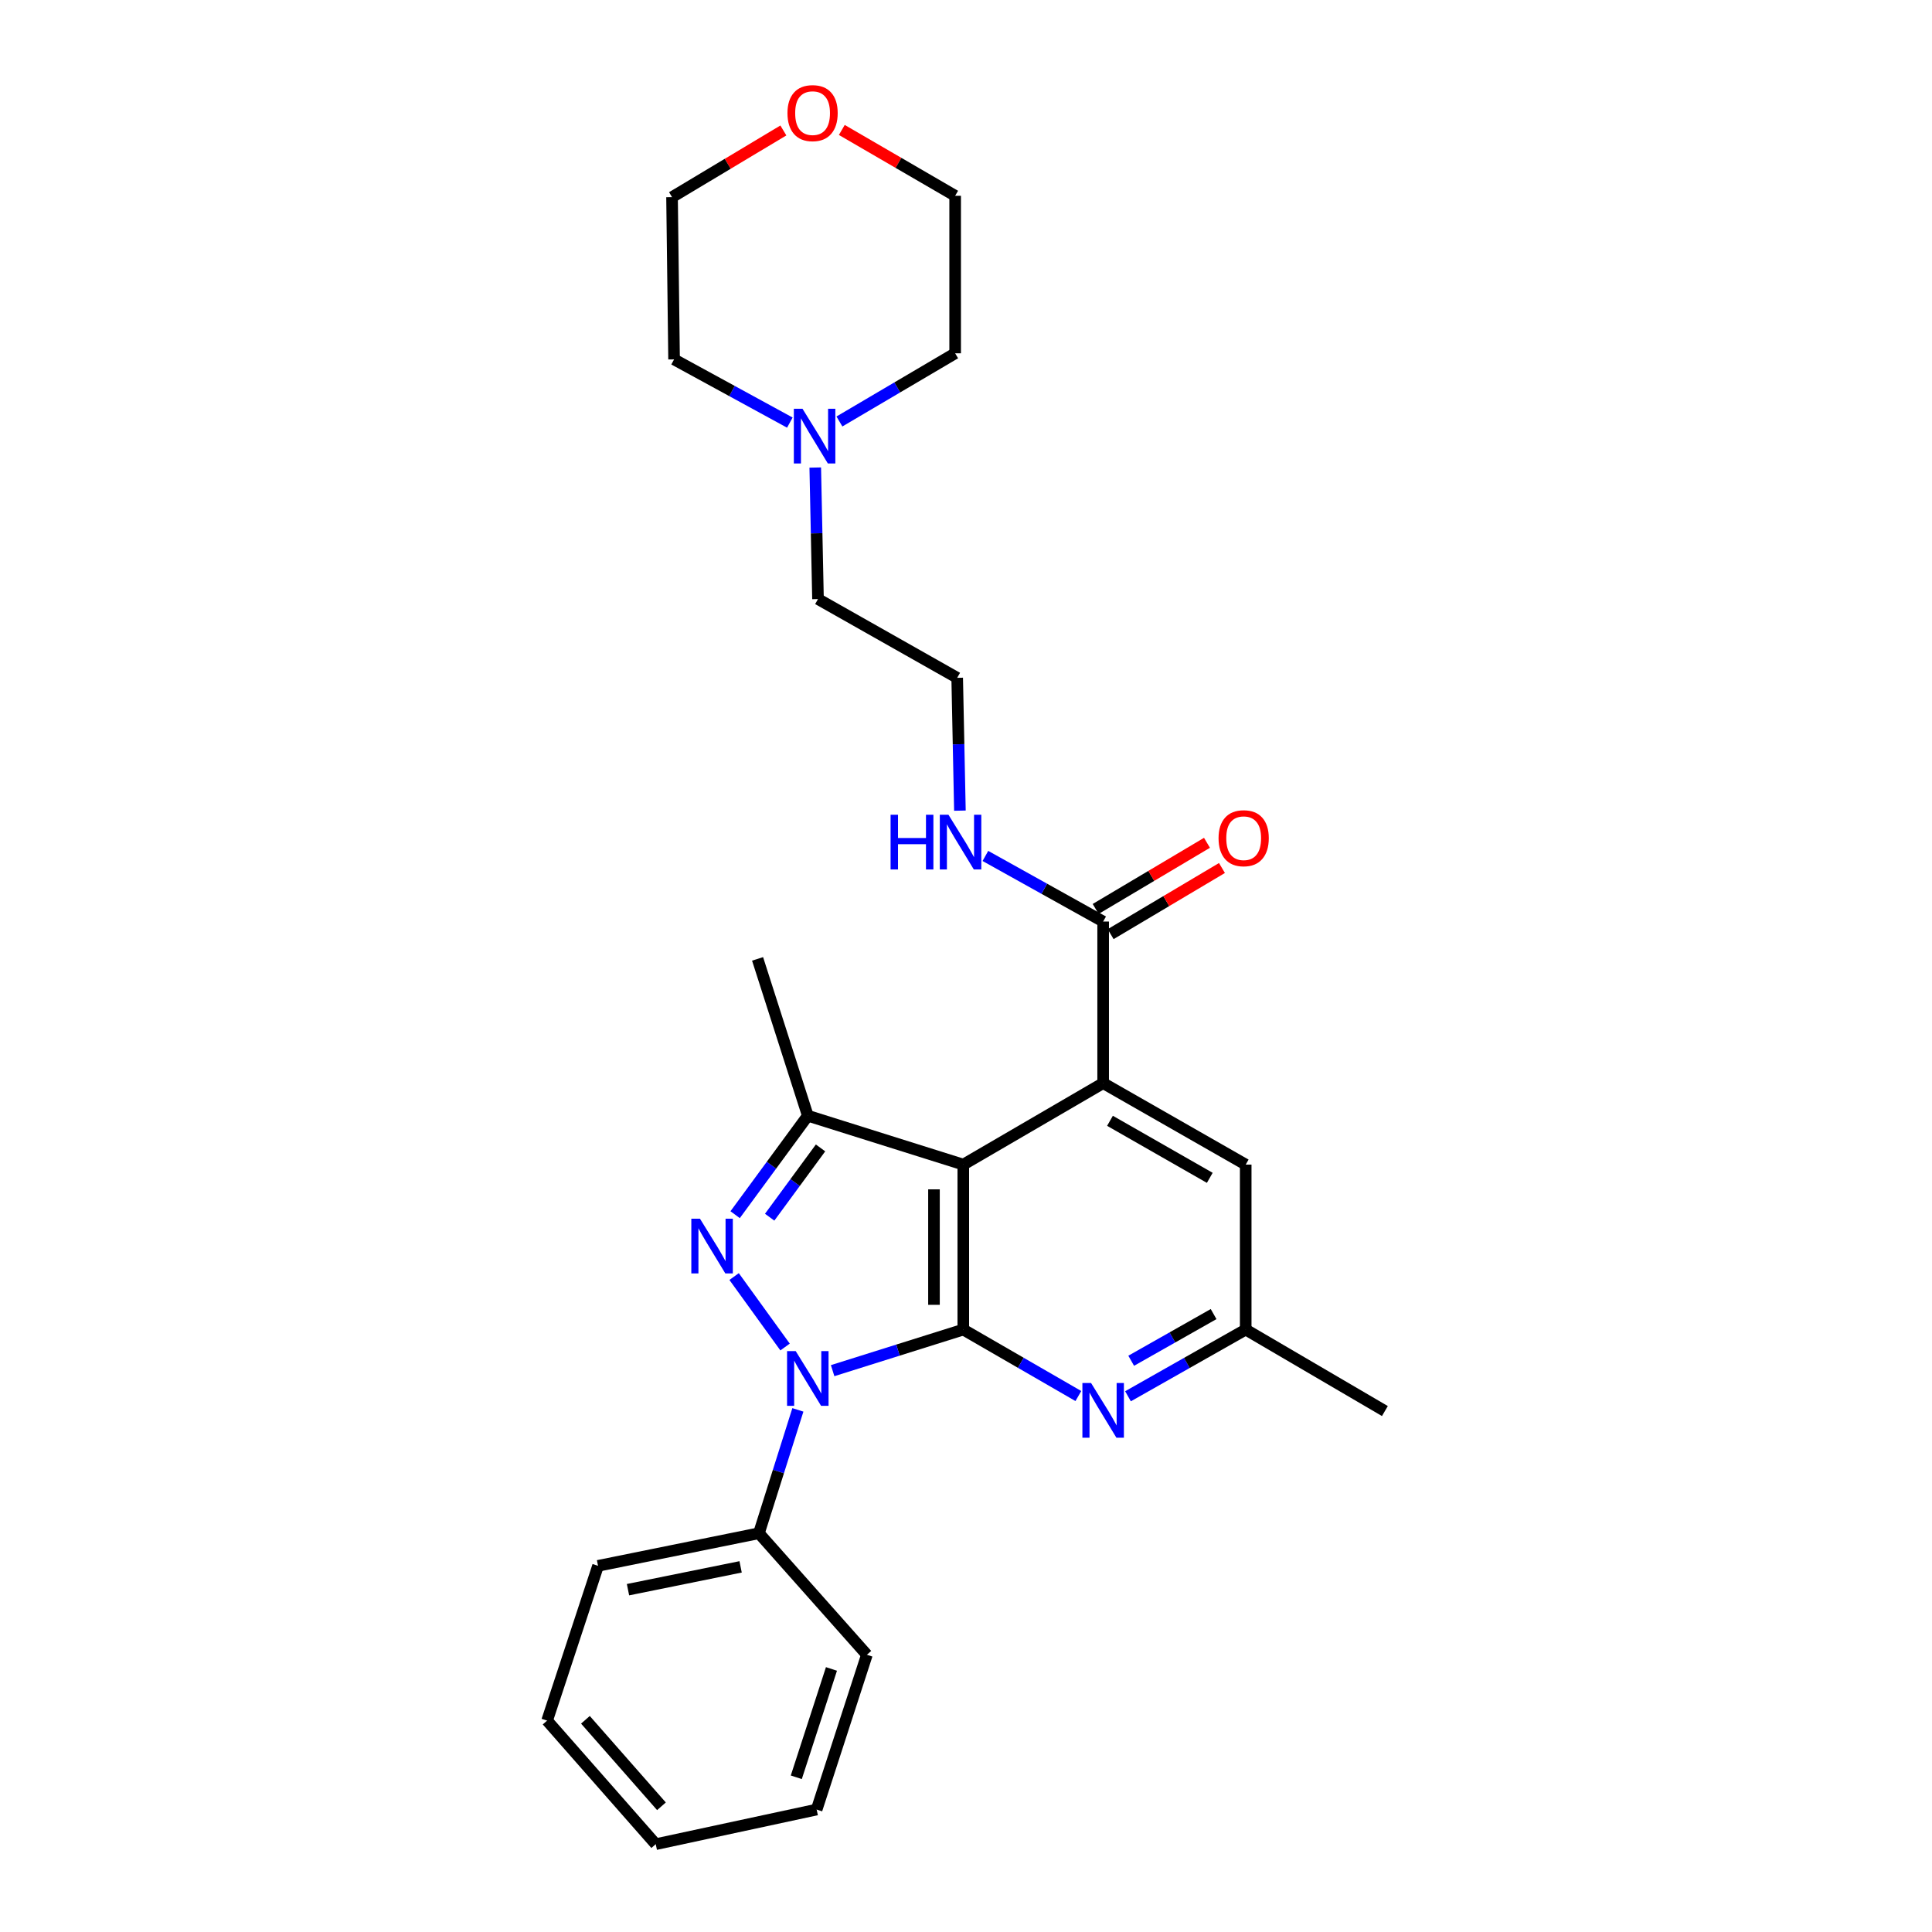 <?xml version='1.0' encoding='iso-8859-1'?>
<svg version='1.1' baseProfile='full'
              xmlns='http://www.w3.org/2000/svg'
                      xmlns:rdkit='http://www.rdkit.org/xml'
                      xmlns:xlink='http://www.w3.org/1999/xlink'
                  xml:space='preserve'
width='1000px' height='1000px' viewBox='0 0 1000 1000'>
<!-- END OF HEADER -->
<rect style='opacity:1.0;fill:#FFFFFF;stroke:none' width='1000' height='1000' x='0' y='0'> </rect>
<path class='bond-0' d='M 498.6,688.186 L 464.784,698.817' style='fill:none;fill-rule:evenodd;stroke:#000000;stroke-width:6px;stroke-linecap:butt;stroke-linejoin:miter;stroke-opacity:1' />
<path class='bond-0' d='M 464.784,698.817 L 430.968,709.448' style='fill:none;fill-rule:evenodd;stroke:#0000FF;stroke-width:6px;stroke-linecap:butt;stroke-linejoin:miter;stroke-opacity:1' />
<path class='bond-1' d='M 498.6,688.186 L 498.6,602.798' style='fill:none;fill-rule:evenodd;stroke:#000000;stroke-width:6px;stroke-linecap:butt;stroke-linejoin:miter;stroke-opacity:1' />
<path class='bond-1' d='M 483.425,675.378 L 483.425,615.606' style='fill:none;fill-rule:evenodd;stroke:#000000;stroke-width:6px;stroke-linecap:butt;stroke-linejoin:miter;stroke-opacity:1' />
<path class='bond-5' d='M 498.6,688.186 L 528.38,705.386' style='fill:none;fill-rule:evenodd;stroke:#000000;stroke-width:6px;stroke-linecap:butt;stroke-linejoin:miter;stroke-opacity:1' />
<path class='bond-5' d='M 528.38,705.386 L 558.159,722.585' style='fill:none;fill-rule:evenodd;stroke:#0000FF;stroke-width:6px;stroke-linecap:butt;stroke-linejoin:miter;stroke-opacity:1' />
<path class='bond-2' d='M 406.35,697.214 L 379.975,660.741' style='fill:none;fill-rule:evenodd;stroke:#0000FF;stroke-width:6px;stroke-linecap:butt;stroke-linejoin:miter;stroke-opacity:1' />
<path class='bond-8' d='M 412.983,729.748 L 402.9,761.673' style='fill:none;fill-rule:evenodd;stroke:#0000FF;stroke-width:6px;stroke-linecap:butt;stroke-linejoin:miter;stroke-opacity:1' />
<path class='bond-8' d='M 402.9,761.673 L 392.817,793.599' style='fill:none;fill-rule:evenodd;stroke:#000000;stroke-width:6px;stroke-linecap:butt;stroke-linejoin:miter;stroke-opacity:1' />
<path class='bond-3' d='M 498.6,602.798 L 418.119,577.496' style='fill:none;fill-rule:evenodd;stroke:#000000;stroke-width:6px;stroke-linecap:butt;stroke-linejoin:miter;stroke-opacity:1' />
<path class='bond-4' d='M 498.6,602.798 L 570.989,560.626' style='fill:none;fill-rule:evenodd;stroke:#000000;stroke-width:6px;stroke-linecap:butt;stroke-linejoin:miter;stroke-opacity:1' />
<path class='bond-27' d='M 380.505,628.717 L 399.312,603.106' style='fill:none;fill-rule:evenodd;stroke:#0000FF;stroke-width:6px;stroke-linecap:butt;stroke-linejoin:miter;stroke-opacity:1' />
<path class='bond-27' d='M 399.312,603.106 L 418.119,577.496' style='fill:none;fill-rule:evenodd;stroke:#000000;stroke-width:6px;stroke-linecap:butt;stroke-linejoin:miter;stroke-opacity:1' />
<path class='bond-27' d='M 398.379,630.016 L 411.544,612.089' style='fill:none;fill-rule:evenodd;stroke:#0000FF;stroke-width:6px;stroke-linecap:butt;stroke-linejoin:miter;stroke-opacity:1' />
<path class='bond-27' d='M 411.544,612.089 L 424.708,594.162' style='fill:none;fill-rule:evenodd;stroke:#000000;stroke-width:6px;stroke-linecap:butt;stroke-linejoin:miter;stroke-opacity:1' />
<path class='bond-14' d='M 418.119,577.496 L 392.118,496.315' style='fill:none;fill-rule:evenodd;stroke:#000000;stroke-width:6px;stroke-linecap:butt;stroke-linejoin:miter;stroke-opacity:1' />
<path class='bond-6' d='M 570.989,560.626 L 570.989,476.991' style='fill:none;fill-rule:evenodd;stroke:#000000;stroke-width:6px;stroke-linecap:butt;stroke-linejoin:miter;stroke-opacity:1' />
<path class='bond-28' d='M 570.989,560.626 L 644.776,602.798' style='fill:none;fill-rule:evenodd;stroke:#000000;stroke-width:6px;stroke-linecap:butt;stroke-linejoin:miter;stroke-opacity:1' />
<path class='bond-28' d='M 574.527,580.127 L 626.178,609.648' style='fill:none;fill-rule:evenodd;stroke:#000000;stroke-width:6px;stroke-linecap:butt;stroke-linejoin:miter;stroke-opacity:1' />
<path class='bond-10' d='M 583.849,722.709 L 614.313,705.448' style='fill:none;fill-rule:evenodd;stroke:#0000FF;stroke-width:6px;stroke-linecap:butt;stroke-linejoin:miter;stroke-opacity:1' />
<path class='bond-10' d='M 614.313,705.448 L 644.776,688.186' style='fill:none;fill-rule:evenodd;stroke:#000000;stroke-width:6px;stroke-linecap:butt;stroke-linejoin:miter;stroke-opacity:1' />
<path class='bond-10' d='M 585.507,704.327 L 606.831,692.244' style='fill:none;fill-rule:evenodd;stroke:#0000FF;stroke-width:6px;stroke-linecap:butt;stroke-linejoin:miter;stroke-opacity:1' />
<path class='bond-10' d='M 606.831,692.244 L 628.156,680.161' style='fill:none;fill-rule:evenodd;stroke:#000000;stroke-width:6px;stroke-linecap:butt;stroke-linejoin:miter;stroke-opacity:1' />
<path class='bond-11' d='M 574.865,483.514 L 603.674,466.396' style='fill:none;fill-rule:evenodd;stroke:#000000;stroke-width:6px;stroke-linecap:butt;stroke-linejoin:miter;stroke-opacity:1' />
<path class='bond-11' d='M 603.674,466.396 L 632.483,449.278' style='fill:none;fill-rule:evenodd;stroke:#FF0000;stroke-width:6px;stroke-linecap:butt;stroke-linejoin:miter;stroke-opacity:1' />
<path class='bond-11' d='M 567.113,470.468 L 595.922,453.35' style='fill:none;fill-rule:evenodd;stroke:#000000;stroke-width:6px;stroke-linecap:butt;stroke-linejoin:miter;stroke-opacity:1' />
<path class='bond-11' d='M 595.922,453.35 L 624.731,436.232' style='fill:none;fill-rule:evenodd;stroke:#FF0000;stroke-width:6px;stroke-linecap:butt;stroke-linejoin:miter;stroke-opacity:1' />
<path class='bond-12' d='M 570.989,476.991 L 540.512,460.012' style='fill:none;fill-rule:evenodd;stroke:#000000;stroke-width:6px;stroke-linecap:butt;stroke-linejoin:miter;stroke-opacity:1' />
<path class='bond-12' d='M 540.512,460.012 L 510.036,443.033' style='fill:none;fill-rule:evenodd;stroke:#0000FF;stroke-width:6px;stroke-linecap:butt;stroke-linejoin:miter;stroke-opacity:1' />
<path class='bond-7' d='M 644.776,602.798 L 644.776,688.186' style='fill:none;fill-rule:evenodd;stroke:#000000;stroke-width:6px;stroke-linecap:butt;stroke-linejoin:miter;stroke-opacity:1' />
<path class='bond-21' d='M 392.817,793.599 L 309.545,810.477' style='fill:none;fill-rule:evenodd;stroke:#000000;stroke-width:6px;stroke-linecap:butt;stroke-linejoin:miter;stroke-opacity:1' />
<path class='bond-21' d='M 383.341,811.004 L 325.05,822.819' style='fill:none;fill-rule:evenodd;stroke:#000000;stroke-width:6px;stroke-linecap:butt;stroke-linejoin:miter;stroke-opacity:1' />
<path class='bond-22' d='M 392.817,793.599 L 448.698,856.51' style='fill:none;fill-rule:evenodd;stroke:#000000;stroke-width:6px;stroke-linecap:butt;stroke-linejoin:miter;stroke-opacity:1' />
<path class='bond-9' d='M 421.974,242.001 L 422.685,276.038' style='fill:none;fill-rule:evenodd;stroke:#0000FF;stroke-width:6px;stroke-linecap:butt;stroke-linejoin:miter;stroke-opacity:1' />
<path class='bond-9' d='M 422.685,276.038 L 423.396,310.075' style='fill:none;fill-rule:evenodd;stroke:#000000;stroke-width:6px;stroke-linecap:butt;stroke-linejoin:miter;stroke-opacity:1' />
<path class='bond-17' d='M 408.823,218.739 L 378.862,202.385' style='fill:none;fill-rule:evenodd;stroke:#0000FF;stroke-width:6px;stroke-linecap:butt;stroke-linejoin:miter;stroke-opacity:1' />
<path class='bond-17' d='M 378.862,202.385 L 348.9,186.03' style='fill:none;fill-rule:evenodd;stroke:#000000;stroke-width:6px;stroke-linecap:butt;stroke-linejoin:miter;stroke-opacity:1' />
<path class='bond-18' d='M 434.485,218.16 L 464.435,200.515' style='fill:none;fill-rule:evenodd;stroke:#0000FF;stroke-width:6px;stroke-linecap:butt;stroke-linejoin:miter;stroke-opacity:1' />
<path class='bond-18' d='M 464.435,200.515 L 494.385,182.869' style='fill:none;fill-rule:evenodd;stroke:#000000;stroke-width:6px;stroke-linecap:butt;stroke-linejoin:miter;stroke-opacity:1' />
<path class='bond-23' d='M 644.776,688.186 L 716.819,730.358' style='fill:none;fill-rule:evenodd;stroke:#000000;stroke-width:6px;stroke-linecap:butt;stroke-linejoin:miter;stroke-opacity:1' />
<path class='bond-15' d='M 496.85,419.587 L 496.144,385.213' style='fill:none;fill-rule:evenodd;stroke:#0000FF;stroke-width:6px;stroke-linecap:butt;stroke-linejoin:miter;stroke-opacity:1' />
<path class='bond-15' d='M 496.144,385.213 L 495.439,350.839' style='fill:none;fill-rule:evenodd;stroke:#000000;stroke-width:6px;stroke-linecap:butt;stroke-linejoin:miter;stroke-opacity:1' />
<path class='bond-13' d='M 435.722,67.262 L 465.054,84.302' style='fill:none;fill-rule:evenodd;stroke:#FF0000;stroke-width:6px;stroke-linecap:butt;stroke-linejoin:miter;stroke-opacity:1' />
<path class='bond-13' d='M 465.054,84.302 L 494.385,101.341' style='fill:none;fill-rule:evenodd;stroke:#000000;stroke-width:6px;stroke-linecap:butt;stroke-linejoin:miter;stroke-opacity:1' />
<path class='bond-30' d='M 405.469,67.527 L 376.658,84.784' style='fill:none;fill-rule:evenodd;stroke:#FF0000;stroke-width:6px;stroke-linecap:butt;stroke-linejoin:miter;stroke-opacity:1' />
<path class='bond-30' d='M 376.658,84.784 L 347.847,102.041' style='fill:none;fill-rule:evenodd;stroke:#000000;stroke-width:6px;stroke-linecap:butt;stroke-linejoin:miter;stroke-opacity:1' />
<path class='bond-16' d='M 495.439,350.839 L 423.396,310.075' style='fill:none;fill-rule:evenodd;stroke:#000000;stroke-width:6px;stroke-linecap:butt;stroke-linejoin:miter;stroke-opacity:1' />
<path class='bond-20' d='M 348.9,186.03 L 347.847,102.041' style='fill:none;fill-rule:evenodd;stroke:#000000;stroke-width:6px;stroke-linecap:butt;stroke-linejoin:miter;stroke-opacity:1' />
<path class='bond-19' d='M 494.385,182.869 L 494.385,101.341' style='fill:none;fill-rule:evenodd;stroke:#000000;stroke-width:6px;stroke-linecap:butt;stroke-linejoin:miter;stroke-opacity:1' />
<path class='bond-24' d='M 309.545,810.477 L 283.181,890.588' style='fill:none;fill-rule:evenodd;stroke:#000000;stroke-width:6px;stroke-linecap:butt;stroke-linejoin:miter;stroke-opacity:1' />
<path class='bond-25' d='M 448.698,856.51 L 422.697,936.621' style='fill:none;fill-rule:evenodd;stroke:#000000;stroke-width:6px;stroke-linecap:butt;stroke-linejoin:miter;stroke-opacity:1' />
<path class='bond-25' d='M 430.363,863.842 L 412.162,919.92' style='fill:none;fill-rule:evenodd;stroke:#000000;stroke-width:6px;stroke-linecap:butt;stroke-linejoin:miter;stroke-opacity:1' />
<path class='bond-29' d='M 283.181,890.588 L 339.407,954.545' style='fill:none;fill-rule:evenodd;stroke:#000000;stroke-width:6px;stroke-linecap:butt;stroke-linejoin:miter;stroke-opacity:1' />
<path class='bond-29' d='M 303.013,890.162 L 342.371,934.932' style='fill:none;fill-rule:evenodd;stroke:#000000;stroke-width:6px;stroke-linecap:butt;stroke-linejoin:miter;stroke-opacity:1' />
<path class='bond-26' d='M 422.697,936.621 L 339.407,954.545' style='fill:none;fill-rule:evenodd;stroke:#000000;stroke-width:6px;stroke-linecap:butt;stroke-linejoin:miter;stroke-opacity:1' />
<path  class='atom-1' d='M 411.859 699.328
L 421.139 714.328
Q 422.059 715.808, 423.539 718.488
Q 425.019 721.168, 425.099 721.328
L 425.099 699.328
L 428.859 699.328
L 428.859 727.648
L 424.979 727.648
L 415.019 711.248
Q 413.859 709.328, 412.619 707.128
Q 411.419 704.928, 411.059 704.248
L 411.059 727.648
L 407.379 727.648
L 407.379 699.328
L 411.859 699.328
' fill='#0000FF'/>
<path  class='atom-3' d='M 362.31 630.809
L 371.59 645.809
Q 372.51 647.289, 373.99 649.969
Q 375.47 652.649, 375.55 652.809
L 375.55 630.809
L 379.31 630.809
L 379.31 659.129
L 375.43 659.129
L 365.47 642.729
Q 364.31 640.809, 363.07 638.609
Q 361.87 636.409, 361.51 635.729
L 361.51 659.129
L 357.83 659.129
L 357.83 630.809
L 362.31 630.809
' fill='#0000FF'/>
<path  class='atom-6' d='M 564.729 715.835
L 574.009 730.835
Q 574.929 732.315, 576.409 734.995
Q 577.889 737.675, 577.969 737.835
L 577.969 715.835
L 581.729 715.835
L 581.729 744.155
L 577.849 744.155
L 567.889 727.755
Q 566.729 725.835, 565.489 723.635
Q 564.289 721.435, 563.929 720.755
L 563.929 744.155
L 560.249 744.155
L 560.249 715.835
L 564.729 715.835
' fill='#0000FF'/>
<path  class='atom-10' d='M 415.374 211.572
L 424.654 226.572
Q 425.574 228.052, 427.054 230.732
Q 428.534 233.412, 428.614 233.572
L 428.614 211.572
L 432.374 211.572
L 432.374 239.892
L 428.494 239.892
L 418.534 223.492
Q 417.374 221.572, 416.134 219.372
Q 414.934 217.172, 414.574 216.492
L 414.574 239.892
L 410.894 239.892
L 410.894 211.572
L 415.374 211.572
' fill='#0000FF'/>
<path  class='atom-12' d='M 630.722 433.854
Q 630.722 427.054, 634.082 423.254
Q 637.442 419.454, 643.722 419.454
Q 650.002 419.454, 653.362 423.254
Q 656.722 427.054, 656.722 433.854
Q 656.722 440.734, 653.322 444.654
Q 649.922 448.534, 643.722 448.534
Q 637.482 448.534, 634.082 444.654
Q 630.722 440.774, 630.722 433.854
M 643.722 445.334
Q 648.042 445.334, 650.362 442.454
Q 652.722 439.534, 652.722 433.854
Q 652.722 428.294, 650.362 425.494
Q 648.042 422.654, 643.722 422.654
Q 639.402 422.654, 637.042 425.454
Q 634.722 428.254, 634.722 433.854
Q 634.722 439.574, 637.042 442.454
Q 639.402 445.334, 643.722 445.334
' fill='#FF0000'/>
<path  class='atom-13' d='M 460.964 421.713
L 464.804 421.713
L 464.804 433.753
L 479.284 433.753
L 479.284 421.713
L 483.124 421.713
L 483.124 450.033
L 479.284 450.033
L 479.284 436.953
L 464.804 436.953
L 464.804 450.033
L 460.964 450.033
L 460.964 421.713
' fill='#0000FF'/>
<path  class='atom-13' d='M 490.924 421.713
L 500.204 436.713
Q 501.124 438.193, 502.604 440.873
Q 504.084 443.553, 504.164 443.713
L 504.164 421.713
L 507.924 421.713
L 507.924 450.033
L 504.044 450.033
L 494.084 433.633
Q 492.924 431.713, 491.684 429.513
Q 490.484 427.313, 490.124 426.633
L 490.124 450.033
L 486.444 450.033
L 486.444 421.713
L 490.924 421.713
' fill='#0000FF'/>
<path  class='atom-14' d='M 407.589 58.55
Q 407.589 51.75, 410.949 47.95
Q 414.309 44.15, 420.589 44.15
Q 426.869 44.15, 430.229 47.95
Q 433.589 51.75, 433.589 58.55
Q 433.589 65.43, 430.189 69.35
Q 426.789 73.23, 420.589 73.23
Q 414.349 73.23, 410.949 69.35
Q 407.589 65.47, 407.589 58.55
M 420.589 70.03
Q 424.909 70.03, 427.229 67.15
Q 429.589 64.23, 429.589 58.55
Q 429.589 52.99, 427.229 50.19
Q 424.909 47.35, 420.589 47.35
Q 416.269 47.35, 413.909 50.15
Q 411.589 52.95, 411.589 58.55
Q 411.589 64.27, 413.909 67.15
Q 416.269 70.03, 420.589 70.03
' fill='#FF0000'/>
</svg>
